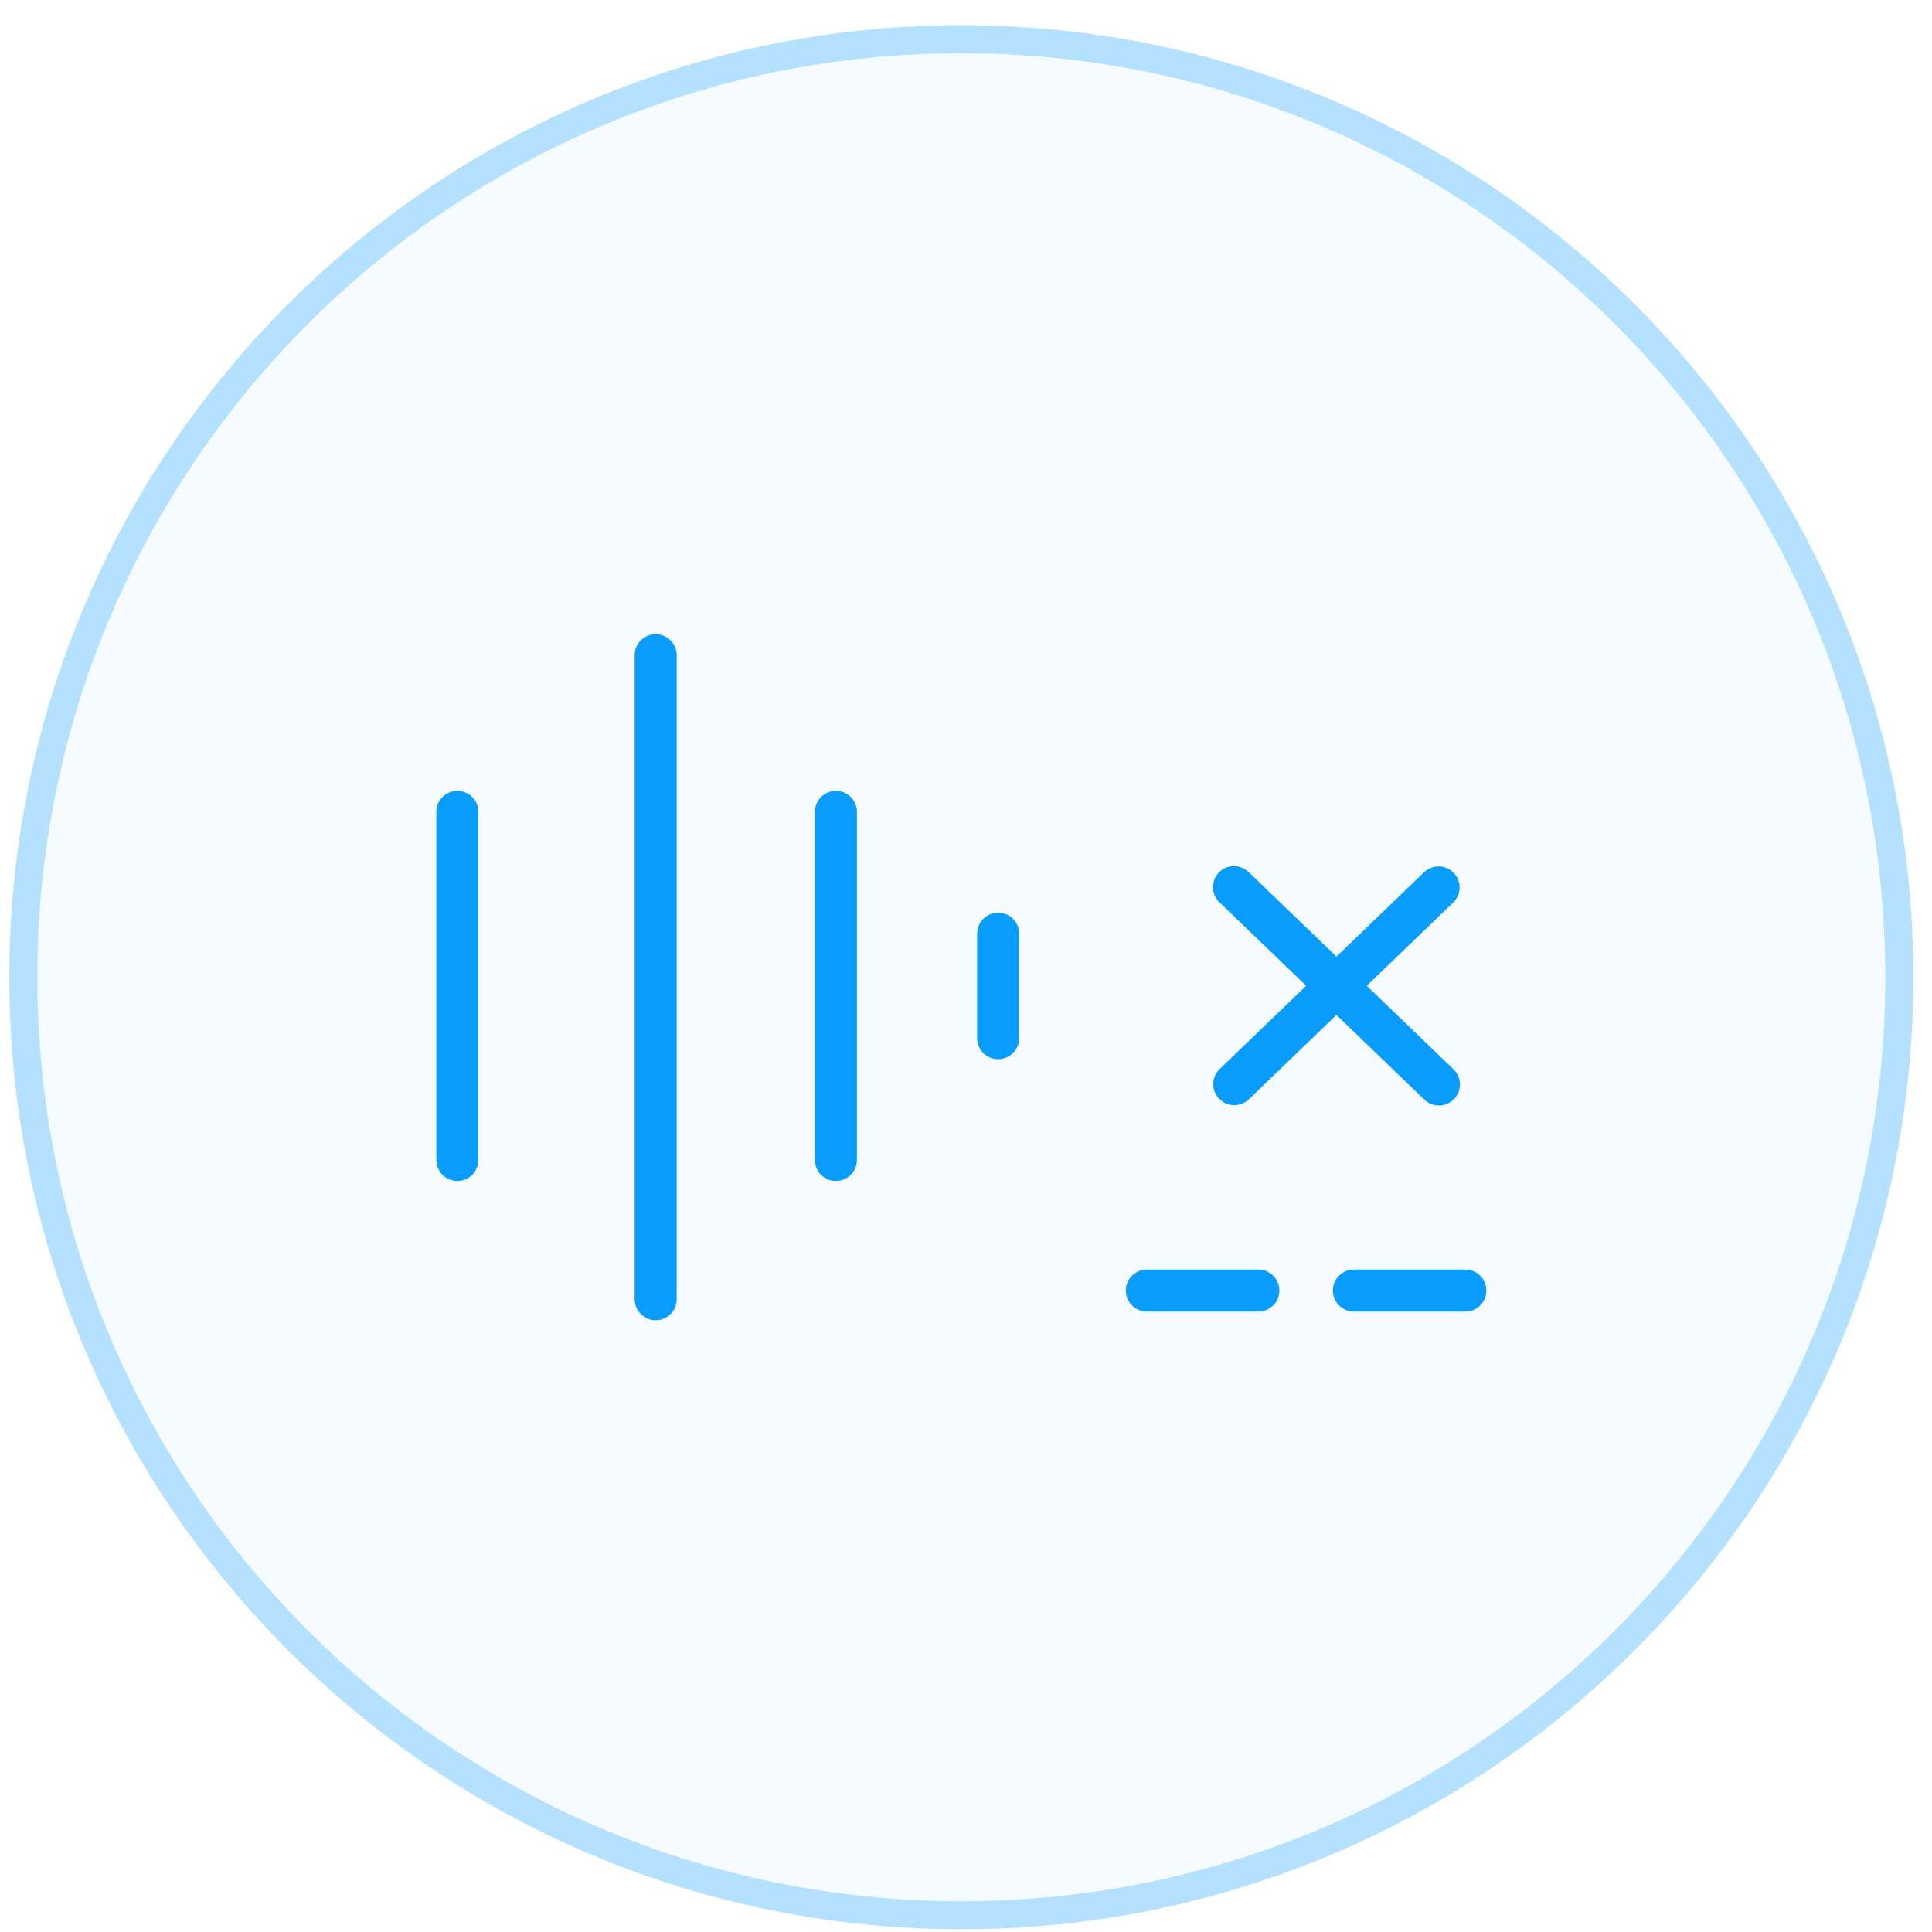 <svg xmlns="http://www.w3.org/2000/svg" width="69" height="69" viewBox="0 0 69 69" fill="none"><path d="M0.333 34.901C0.333 16.124 15.556 0.901 34.334 0.901C53.111 0.901 68.334 16.124 68.334 34.901C68.334 53.679 53.111 68.901 34.334 68.901C15.556 68.901 0.333 53.679 0.333 34.901Z" fill="#099DFD" fill-opacity="0.04"></path><path d="M34.334 1.401C52.835 1.401 67.834 16.4 67.834 34.901C67.834 53.403 52.835 68.401 34.334 68.401C15.832 68.401 0.833 53.403 0.833 34.901C0.833 16.4 15.832 1.401 34.334 1.401Z" stroke="#099DFD" stroke-opacity="0.28"></path><path d="M51.379 31.694L44.081 38.72M51.391 38.731L44.071 31.683M23.417 46.401V23.401M29.854 41.428V28.996M16.334 41.428V28.996M35.648 37.077V33.347M40.959 46.091H44.941M48.352 46.091H52.334" stroke="#089CFD" stroke-width="1.5" stroke-linecap="round"></path></svg>